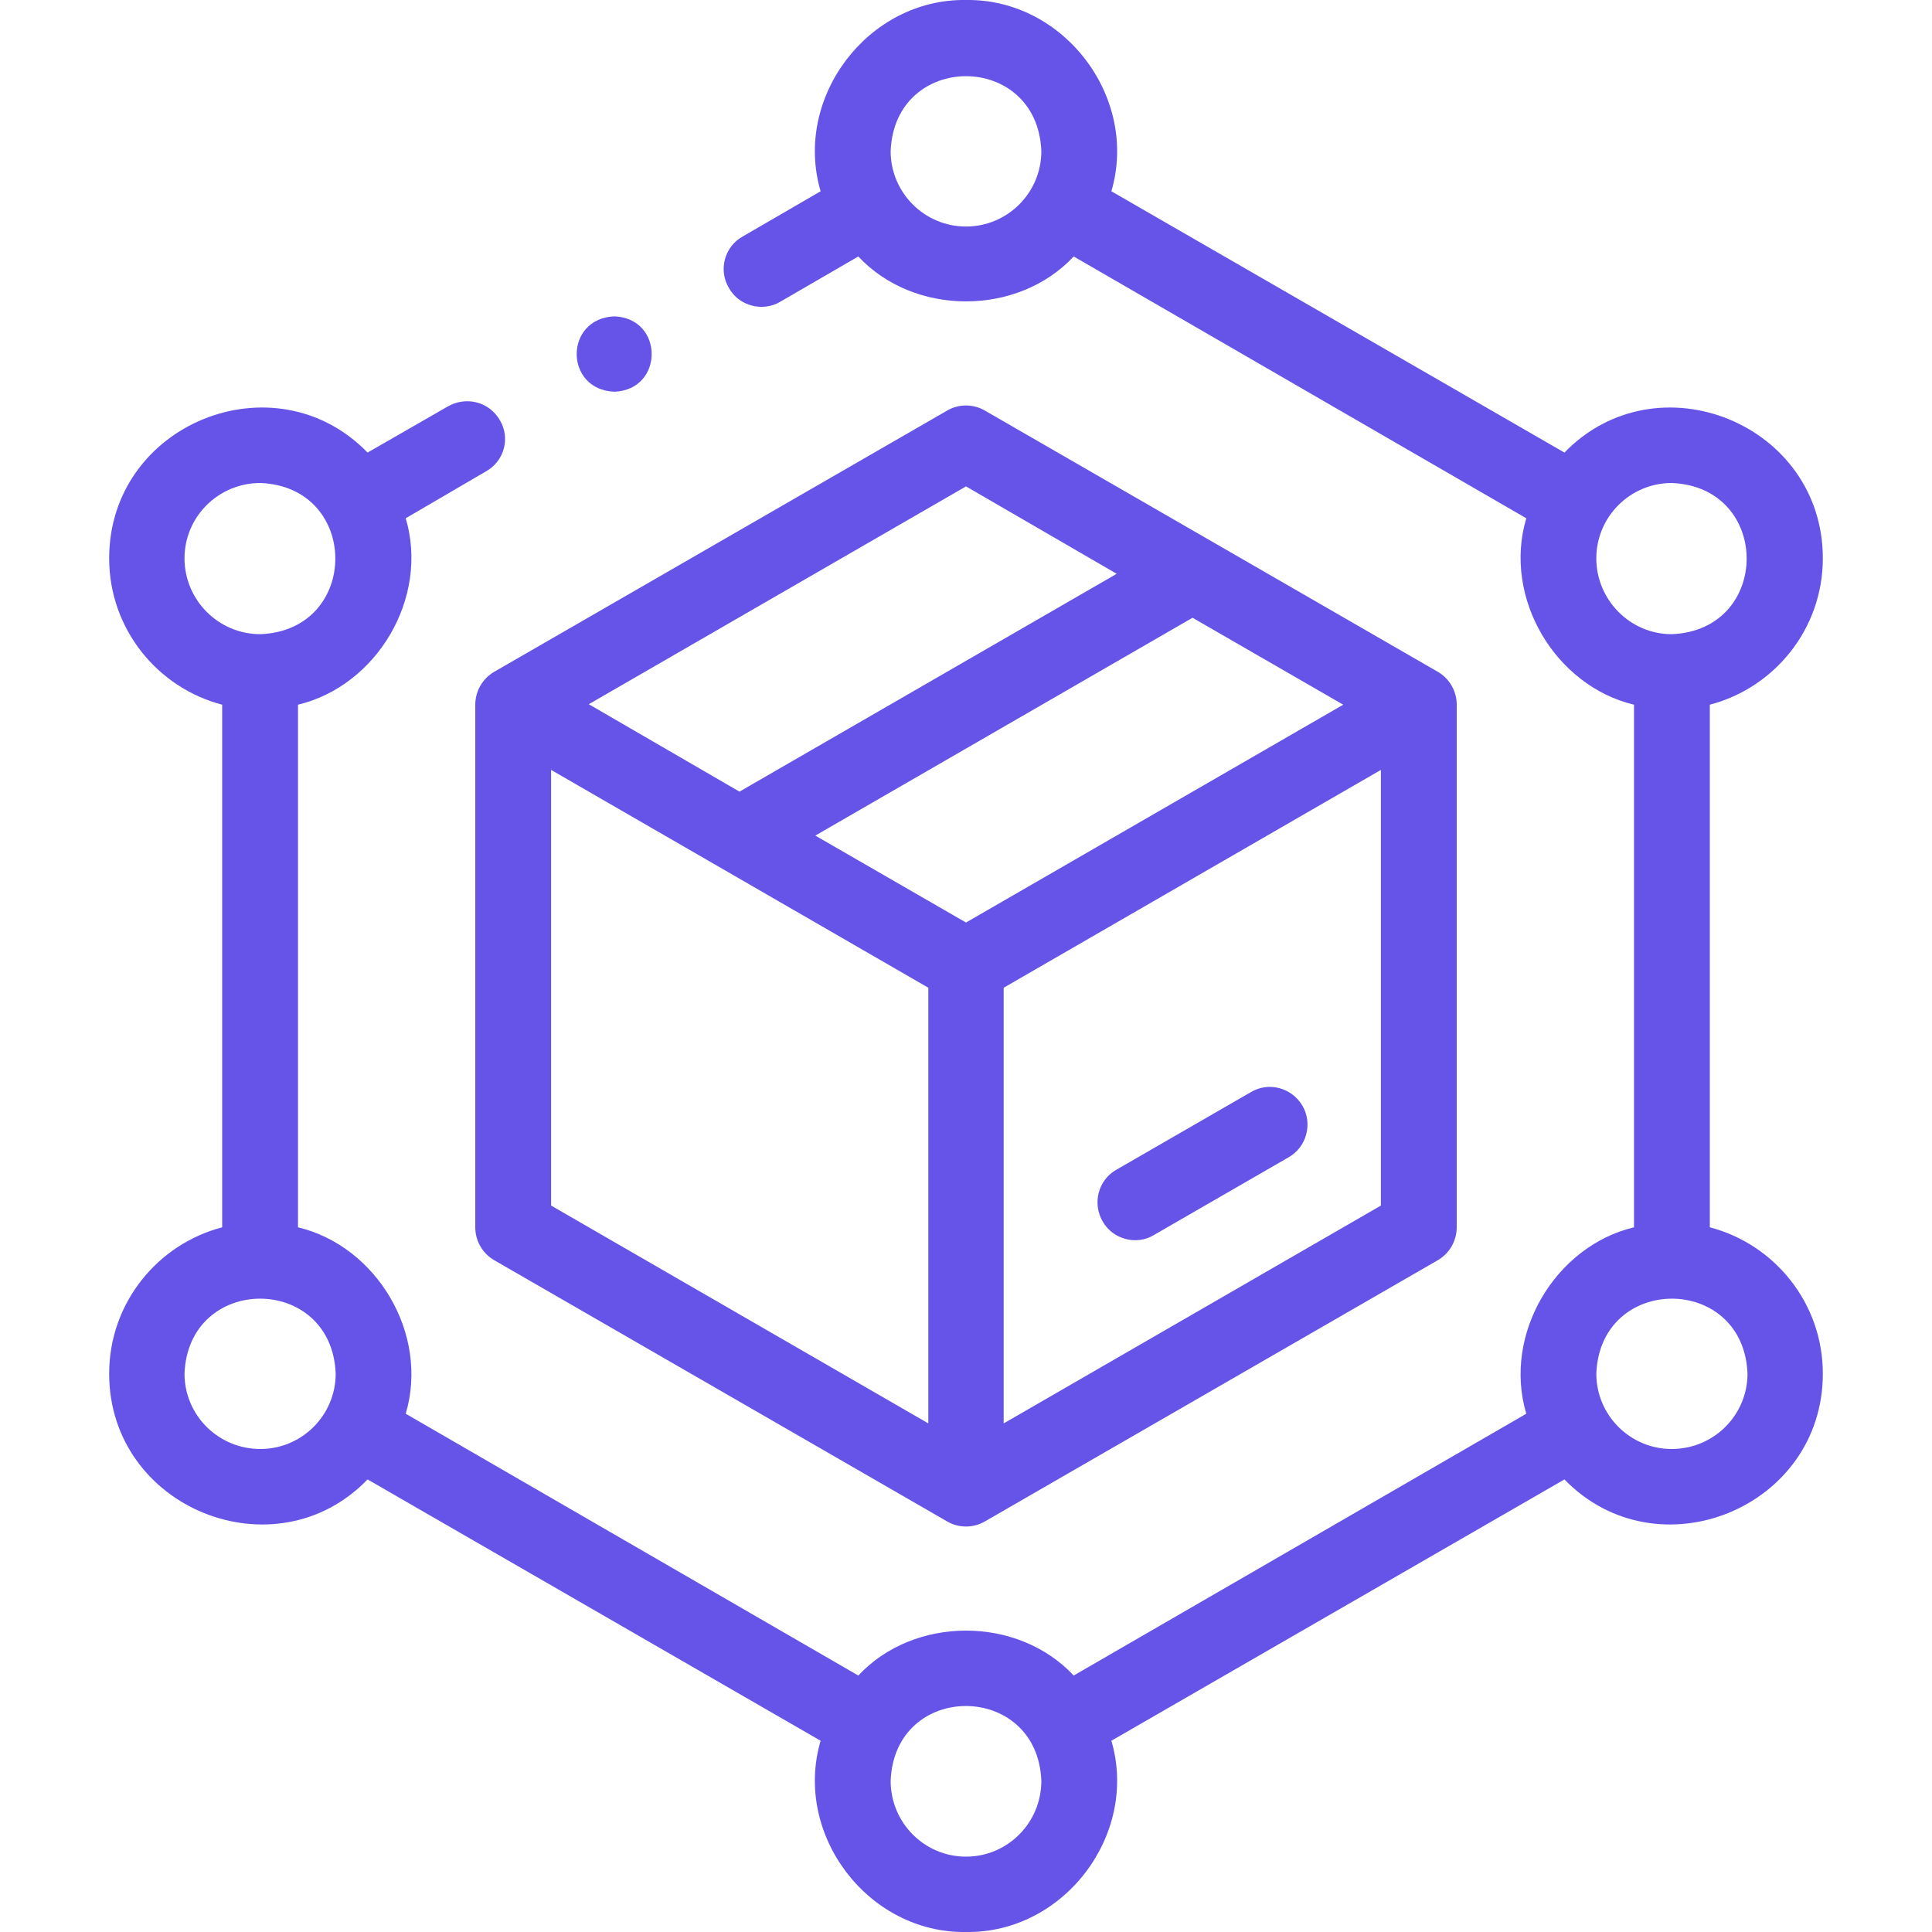 <svg version="1.2" xmlns="http://www.w3.org/2000/svg" viewBox="0 0 40 40" width="40" height="40">
	<defs>
		<clipPath clipPathUnits="userSpaceOnUse" id="cp1">
			<path d="m0 0h40v40h-40z"/>
		</clipPath>
	</defs>
	<style>
		.s0 { fill: #6653e8 } 
	</style>
	<filter id="f0">
		<feFlood flood-color="#ed2321" flood-opacity="1" />
		<feBlend mode="normal" in2="SourceGraphic"/>
		<feComposite in2="SourceAlpha" operator="in" />
	</filter>
	<g id="Clip-Path" clip-path="url(#cp1)" filter="url(#f0)">
		<g>
			<path class="s0" d="m35.4 25.41v-10.82c1.34-0.35 2.34-1.57 2.34-3.03 0-2.79-3.43-4.17-5.35-2.19l-9.38-5.41c0.57-1.94-0.98-3.99-3.01-3.96-2.03-0.03-3.58 2.02-3.01 3.96l-1.62 0.94c-0.37 0.21-0.5 0.69-0.28 1.06 0.21 0.38 0.7 0.5 1.06 0.29l1.62-0.94c1.16 1.24 3.3 1.24 4.46 0l9.37 5.42c-0.49 1.65 0.6 3.47 2.23 3.86v10.82c-1.63 0.39-2.72 2.21-2.23 3.86l-9.37 5.42c-1.16-1.24-3.3-1.24-4.46 0l-9.37-5.42c0.49-1.65-0.6-3.47-2.23-3.86v-10.82c1.63-0.39 2.72-2.21 2.23-3.86l1.66-0.97c0.38-0.21 0.51-0.69 0.29-1.06-0.22-0.38-0.69-0.5-1.07-0.29l-1.67 0.96c-1.92-1.98-5.35-0.6-5.35 2.19 0 1.46 1 2.68 2.34 3.03v10.82c-1.34 0.35-2.34 1.57-2.34 3.03 0 2.79 3.44 4.17 5.35 2.19l9.38 5.41c-0.57 1.94 0.98 3.99 3.01 3.96 2.03 0.03 3.58-2.02 3.01-3.96l9.38-5.41c1.92 1.98 5.35 0.6 5.35-2.19 0-1.46-1-2.68-2.34-3.03zm-15.4-20.72c-0.86 0-1.56-0.7-1.56-1.56 0.08-2.07 3.04-2.07 3.12 0 0 0.86-0.7 1.56-1.56 1.56zm-16.18 6.87c0-0.86 0.7-1.56 1.57-1.56 2.07 0.08 2.07 3.05 0 3.13-0.87 0-1.57-0.71-1.57-1.57zm1.57 18.44c-0.87 0-1.57-0.7-1.57-1.56 0.08-2.07 3.05-2.07 3.13 0 0 0.86-0.7 1.56-1.56 1.56zm14.61 8.44c-0.86 0-1.56-0.7-1.56-1.57 0.08-2.07 3.04-2.06 3.12 0 0 0.87-0.7 1.57-1.56 1.57zm13.05-26.88c0-0.86 0.7-1.56 1.56-1.56 2.07 0.08 2.07 3.05 0 3.13-0.86 0-1.56-0.71-1.56-1.57zm1.56 18.44c-0.86 0-1.56-0.7-1.56-1.56 0.08-2.07 3.05-2.07 3.13 0 0 0.86-0.7 1.56-1.57 1.56z"/>
			<path class="s0" d="m9.84 14.59v10.82c0 0.28 0.15 0.54 0.39 0.68l9.38 5.41c0.24 0.14 0.54 0.14 0.78 0l9.38-5.41c0.24-0.14 0.39-0.4 0.39-0.68v-10.82c0-0.28-0.15-0.54-0.39-0.68l-9.38-5.41c-0.24-0.14-0.54-0.14-0.78 0l-9.38 5.41c-0.24 0.14-0.39 0.4-0.39 0.68zm1.57 1.35l7.81 4.51v9.02l-7.81-4.51zm16.4-1.35l-7.81 4.51-3.12-1.8 7.81-4.51zm-7.03 14.88v-9.02l7.81-4.51v9.02zm-0.78-19.4l3.12 1.81-7.81 4.51-3.12-1.81z"/>
			<path class="s0" d="m25.9 22.61l-2.79 1.61c-0.37 0.21-0.5 0.69-0.28 1.07 0.21 0.37 0.7 0.5 1.06 0.28l2.79-1.61c0.37-0.21 0.5-0.69 0.29-1.06-0.22-0.38-0.7-0.51-1.07-0.29z"/>
			<path class="s0" d="m12.72 8.11c1.03-0.04 1.03-1.52 0-1.56-1.04 0.04-1.04 1.52 0 1.56z"/>
		</g>
	</g>
</svg>